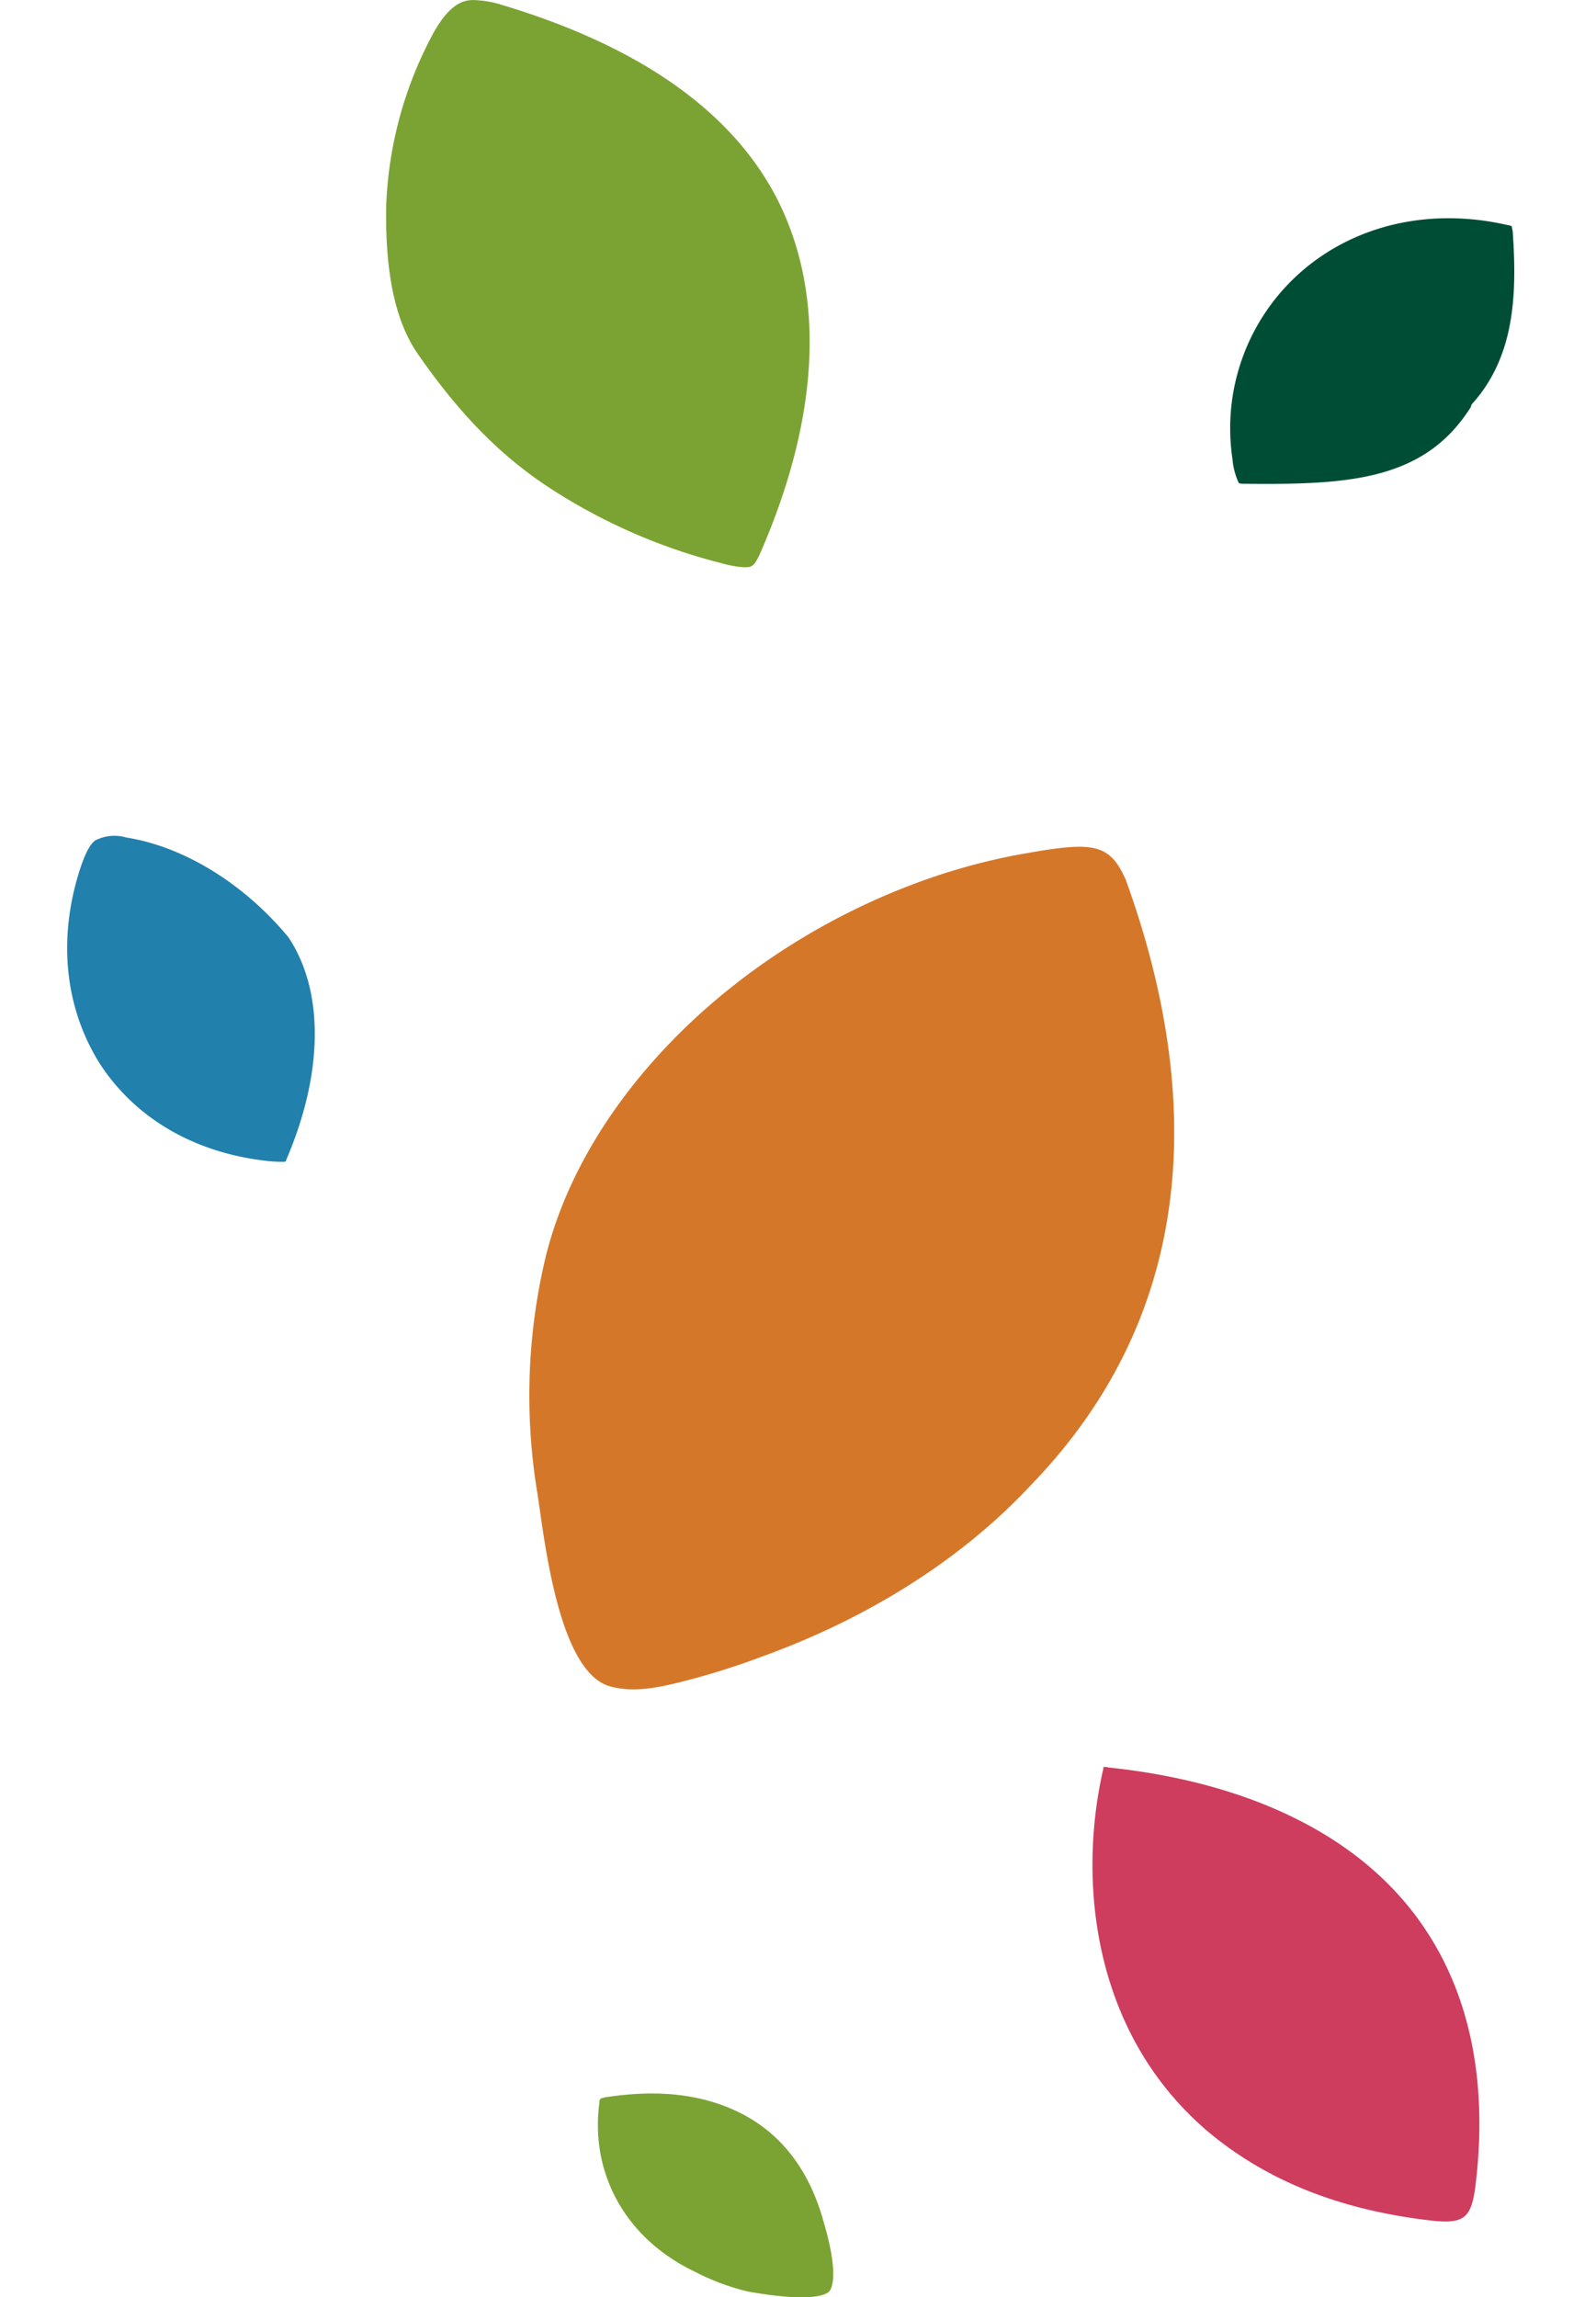 <svg xmlns="http://www.w3.org/2000/svg" width="165.334" height="237.979" viewBox="0 0 165.334 237.979">
  <g id="グループ_5649" data-name="グループ 5649" transform="translate(-158.382 -258.085)">
    <path id="パス_7146" data-name="パス 7146" d="M72.8,60.8c-.747,1.708-.961,1.708-1.815,1.708a11.018,11.018,0,0,1-2.349-.427A59.2,59.2,0,0,1,50.7,54.18c-5.019-3.31-9.29-7.688-13.561-13.881-2.242-3.31-3.31-8.222-3.2-15.162a40.7,40.7,0,0,1,4.591-17.4c2.136-4.164,3.844-4.058,5.019-3.951a10.19,10.19,0,0,1,2.242.427c14.308,4.271,23.918,11,28.616,20.074C79.424,34.105,78.89,46.705,72.8,60.8Z" transform="translate(164.448 254.338)" fill="#7ba333"/>
    <path id="パス_7147" data-name="パス 7147" d="M56.7,22.957c-7.795,5.552-15.59,8.435-23.7,8.649h-.641C16.978,31.606,5.659,20.928.107,10.891L0,10.784a1.474,1.474,0,0,1,.427-.32C9.823,3.63,19.433,0,28.3,0,39.828,0,49.972,6.086,57.873,17.511,59.582,20.074,59.368,21.035,56.7,22.957Z" transform="translate(279.893 433.118) rotate(42)" fill="#ce3c5e"/>
    <path id="パス_7150" data-name="パス 7150" d="M18.051,69.085A78.345,78.345,0,0,1,9.4,68.551C6.732,68.23,4.063,67.8,2.034,66.2c-4.271-3.524-.641-16.871.32-21.355a61.819,61.819,0,0,1,9.61-22.53C21.468,8.756,40.688,0,60.869,0A64.4,64.4,0,0,1,72.08.961C80.088,2.456,81.8,3.1,82.01,7.474c-.427,22.423-8.222,44.1-31.606,54.99C40.581,67.269,29.262,69.3,18.051,69.085Z" transform="translate(195.766 371.644) rotate(-21)" fill="#d57729"/>
    <path id="パス_7155" data-name="パス 7155" d="M23.494,18.909c.32,6.62-4.058,13.881-12.066,19.647-.107.107-.107.107-.214.107a13.912,13.912,0,0,1-1.6-1.068C3.633,33,.216,26.81,0,19.976-.1,13.249,2.886,6.736,8.652,1.718,10.253.329,11.108.009,11.535.009A4.353,4.353,0,0,1,14.418,1.4C19.116,5.348,22.426,11.861,23.494,18.909Z" transform="translate(158.382 351.069) rotate(-31)" fill="#2180ac"/>
    <path id="パス_7157" data-name="パス 7157" d="M61.68,46.8c-.32.32-1.815,1.175-8.435,0A24.366,24.366,0,0,1,47.8,44.769l-.427-.214c-6.834-3.417-10.464-10.037-9.5-17.3a.624.624,0,0,1,.107-.427,3.766,3.766,0,0,1,.961-.214c5.232-.747,9.61-.214,13.347,1.6,4.378,2.136,7.368,5.98,8.862,11.532C62.747,45.2,61.893,46.584,61.68,46.8Z" transform="translate(182.6 448.665)" fill="#7ba333"/>
    <path id="パス_7163" data-name="パス 7163" d="M43.708,33.372c-.427,0-.641,0-.747-.107a7.331,7.331,0,0,1-.641-2.456,21.537,21.537,0,0,1,7.154-19.433c5.659-4.912,13.454-6.62,21.355-4.8.214,0,.32.107.427.107,0,.214.107.427.107.747.427,6.3.214,12.813-4.271,17.725l-.107.32-.214.32C61.967,33.052,54.172,33.479,43.708,33.372Z" transform="translate(243.737 274.827)" fill="#004d36"/>
  </g>
</svg>
